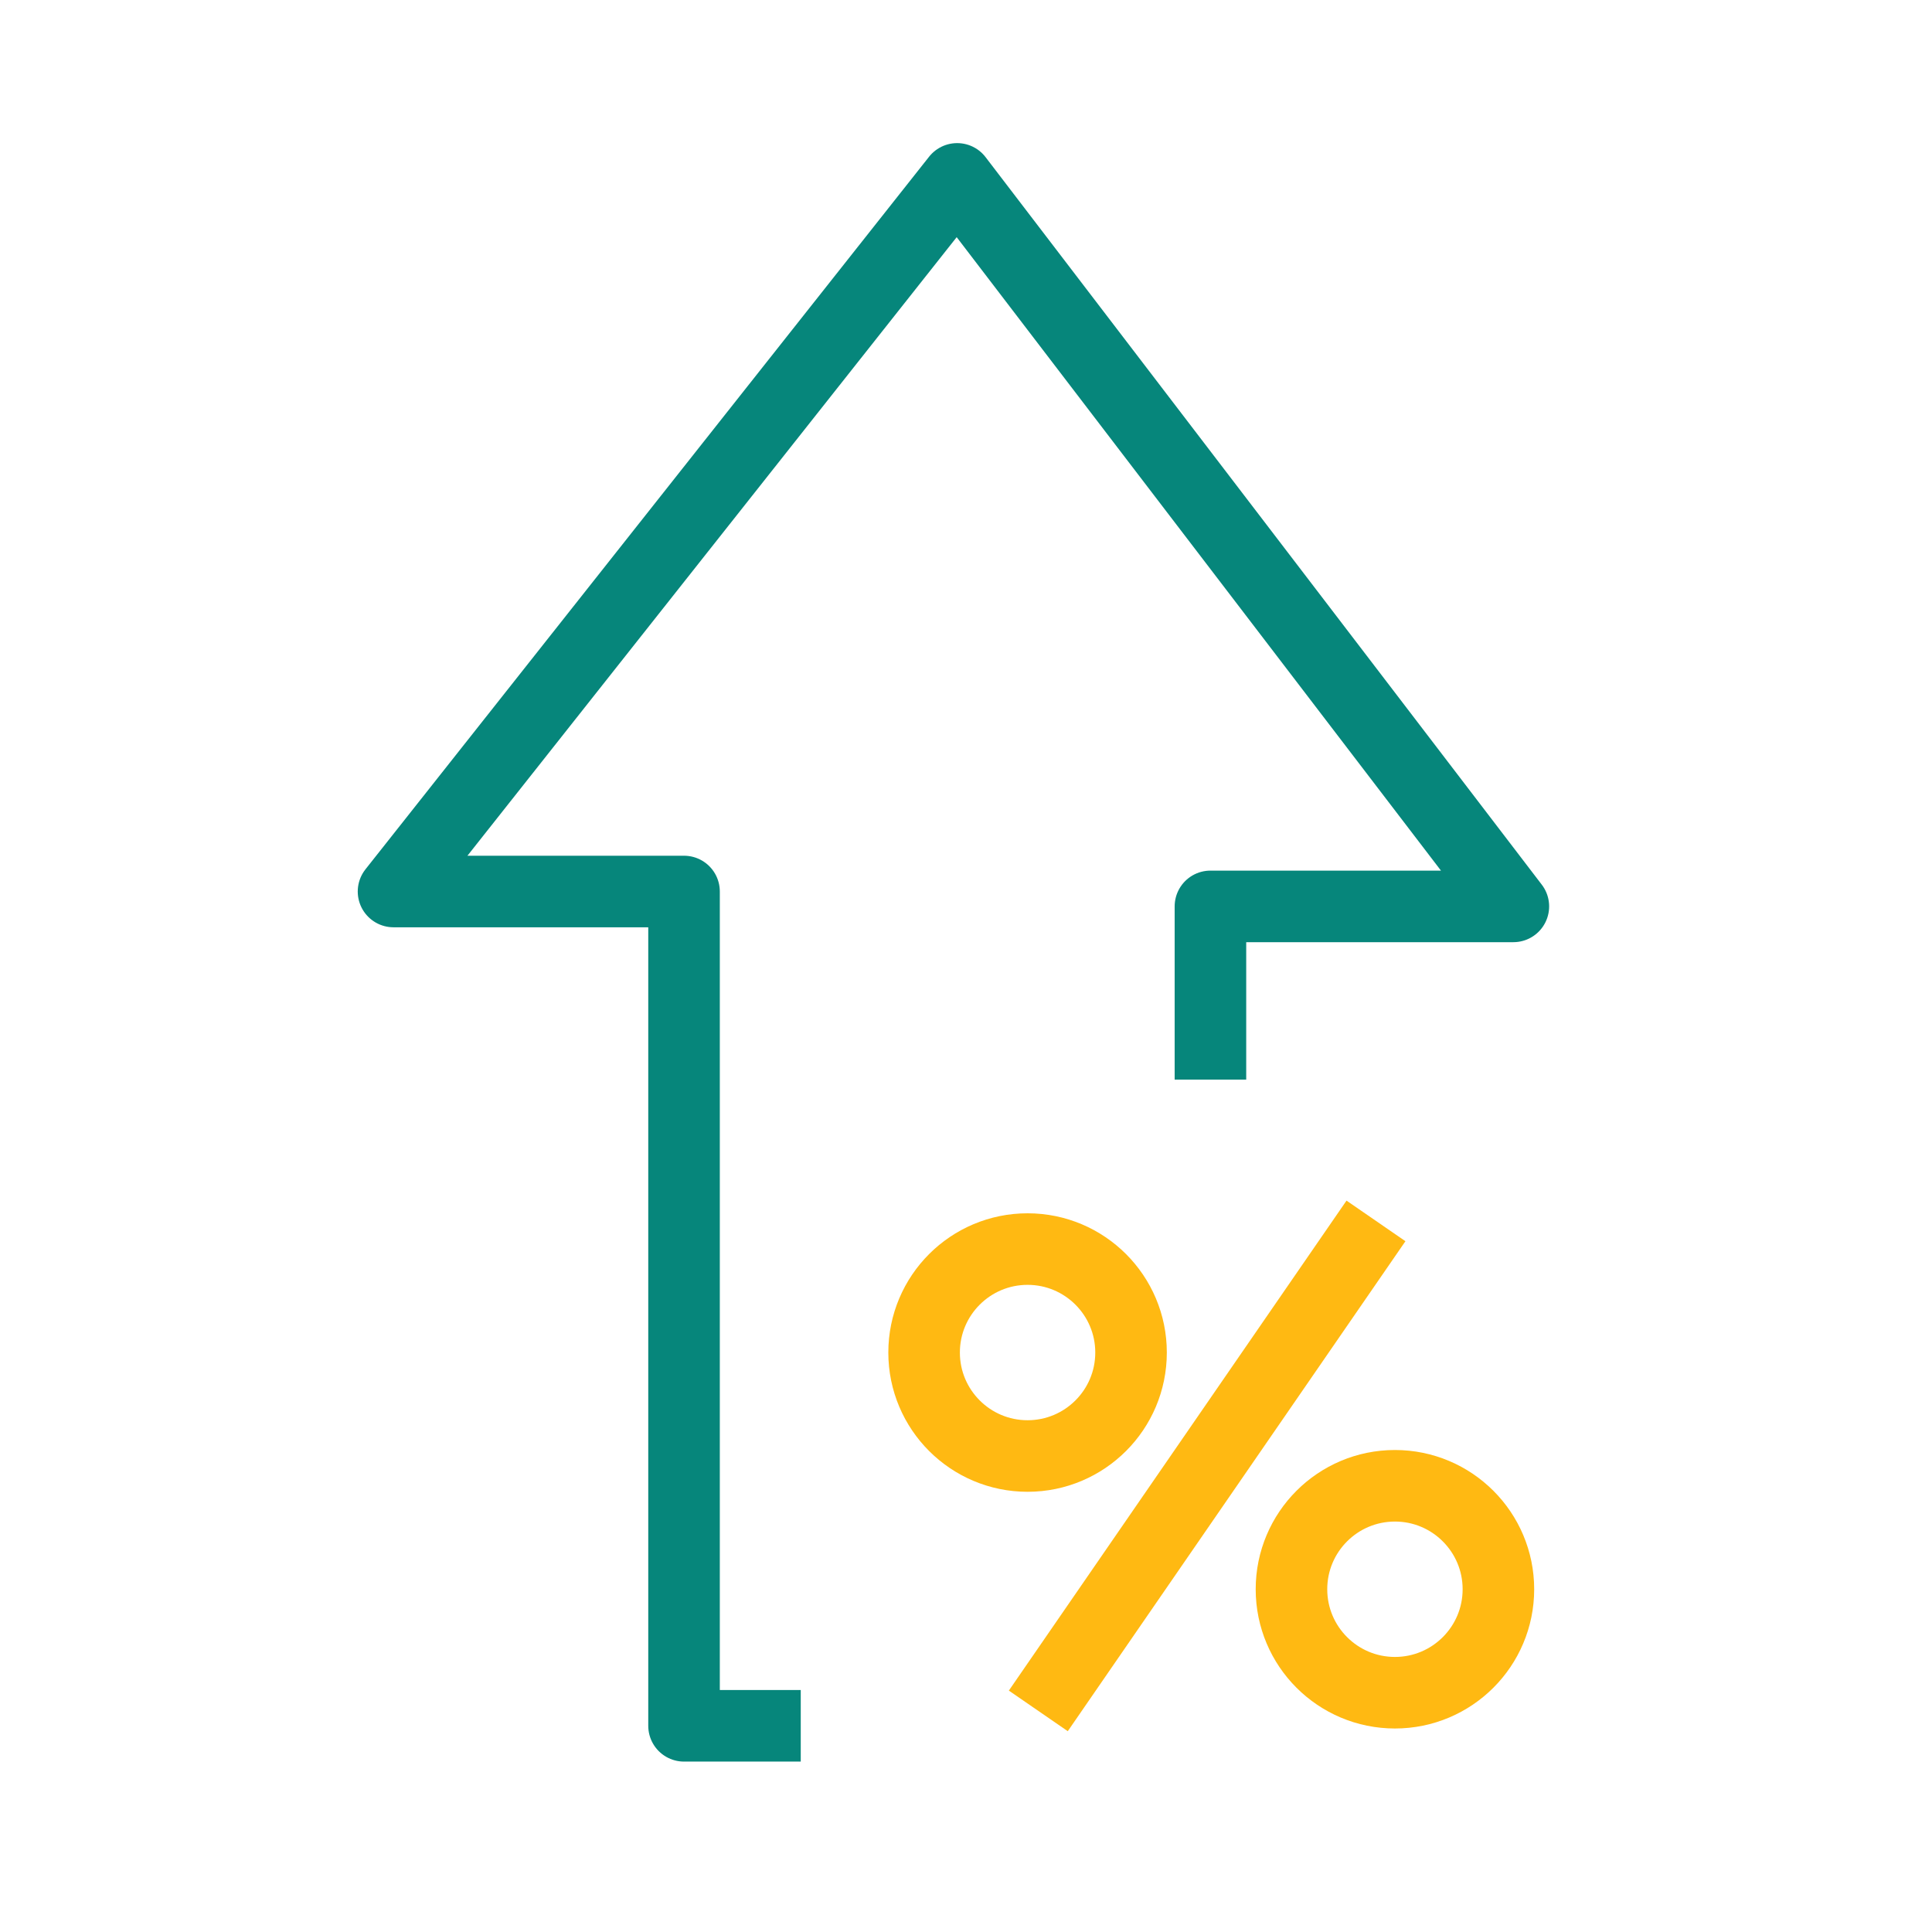 <svg xmlns="http://www.w3.org/2000/svg" xmlns:xlink="http://www.w3.org/1999/xlink" width="54" height="54" viewBox="0 0 54 54">
  <defs>
    <clipPath id="clip-path">
      <rect id="Rectangle_37561" data-name="Rectangle 37561" width="54" height="54" transform="translate(16724 2901)" fill="#fff" stroke="#707070" stroke-width="1"/>
    </clipPath>
  </defs>
  <g id="Mask_Group_135" data-name="Mask Group 135" transform="translate(-16724 -2901)" clip-path="url(#clip-path)">
    <g id="Group_371" data-name="Group 371" transform="translate(1.427 3.186)">
      <path id="Path_77338" data-name="Path 77338" d="M12.415,44.051H9.153V20.732H1.033L16.787.814,32.333,21.148H23.866v4.841" transform="translate(16732.539 2902)" fill="none" stroke="#06867b" stroke-linejoin="round" stroke-miterlimit="10" stroke-width="2"/>
      <line id="Line_94" data-name="Line 94" x1="9.438" y2="13.695" transform="translate(16751.594 2931.939)" fill="none" stroke="#ffb912" stroke-miterlimit="10" stroke-width="2"/>
      <ellipse id="Ellipse_535" data-name="Ellipse 535" cx="2.892" cy="2.892" rx="2.892" ry="2.892" transform="translate(16758.67 2939.342)" fill="none" stroke="#ffb912" stroke-miterlimit="10" stroke-width="2"/>
      <ellipse id="Ellipse_536" data-name="Ellipse 536" cx="2.892" cy="2.892" rx="2.892" ry="2.892" transform="translate(16748.402 2932.726)" fill="none" stroke="#ffb912" stroke-miterlimit="10" stroke-width="2"/>
    </g>
  </g>
</svg>
